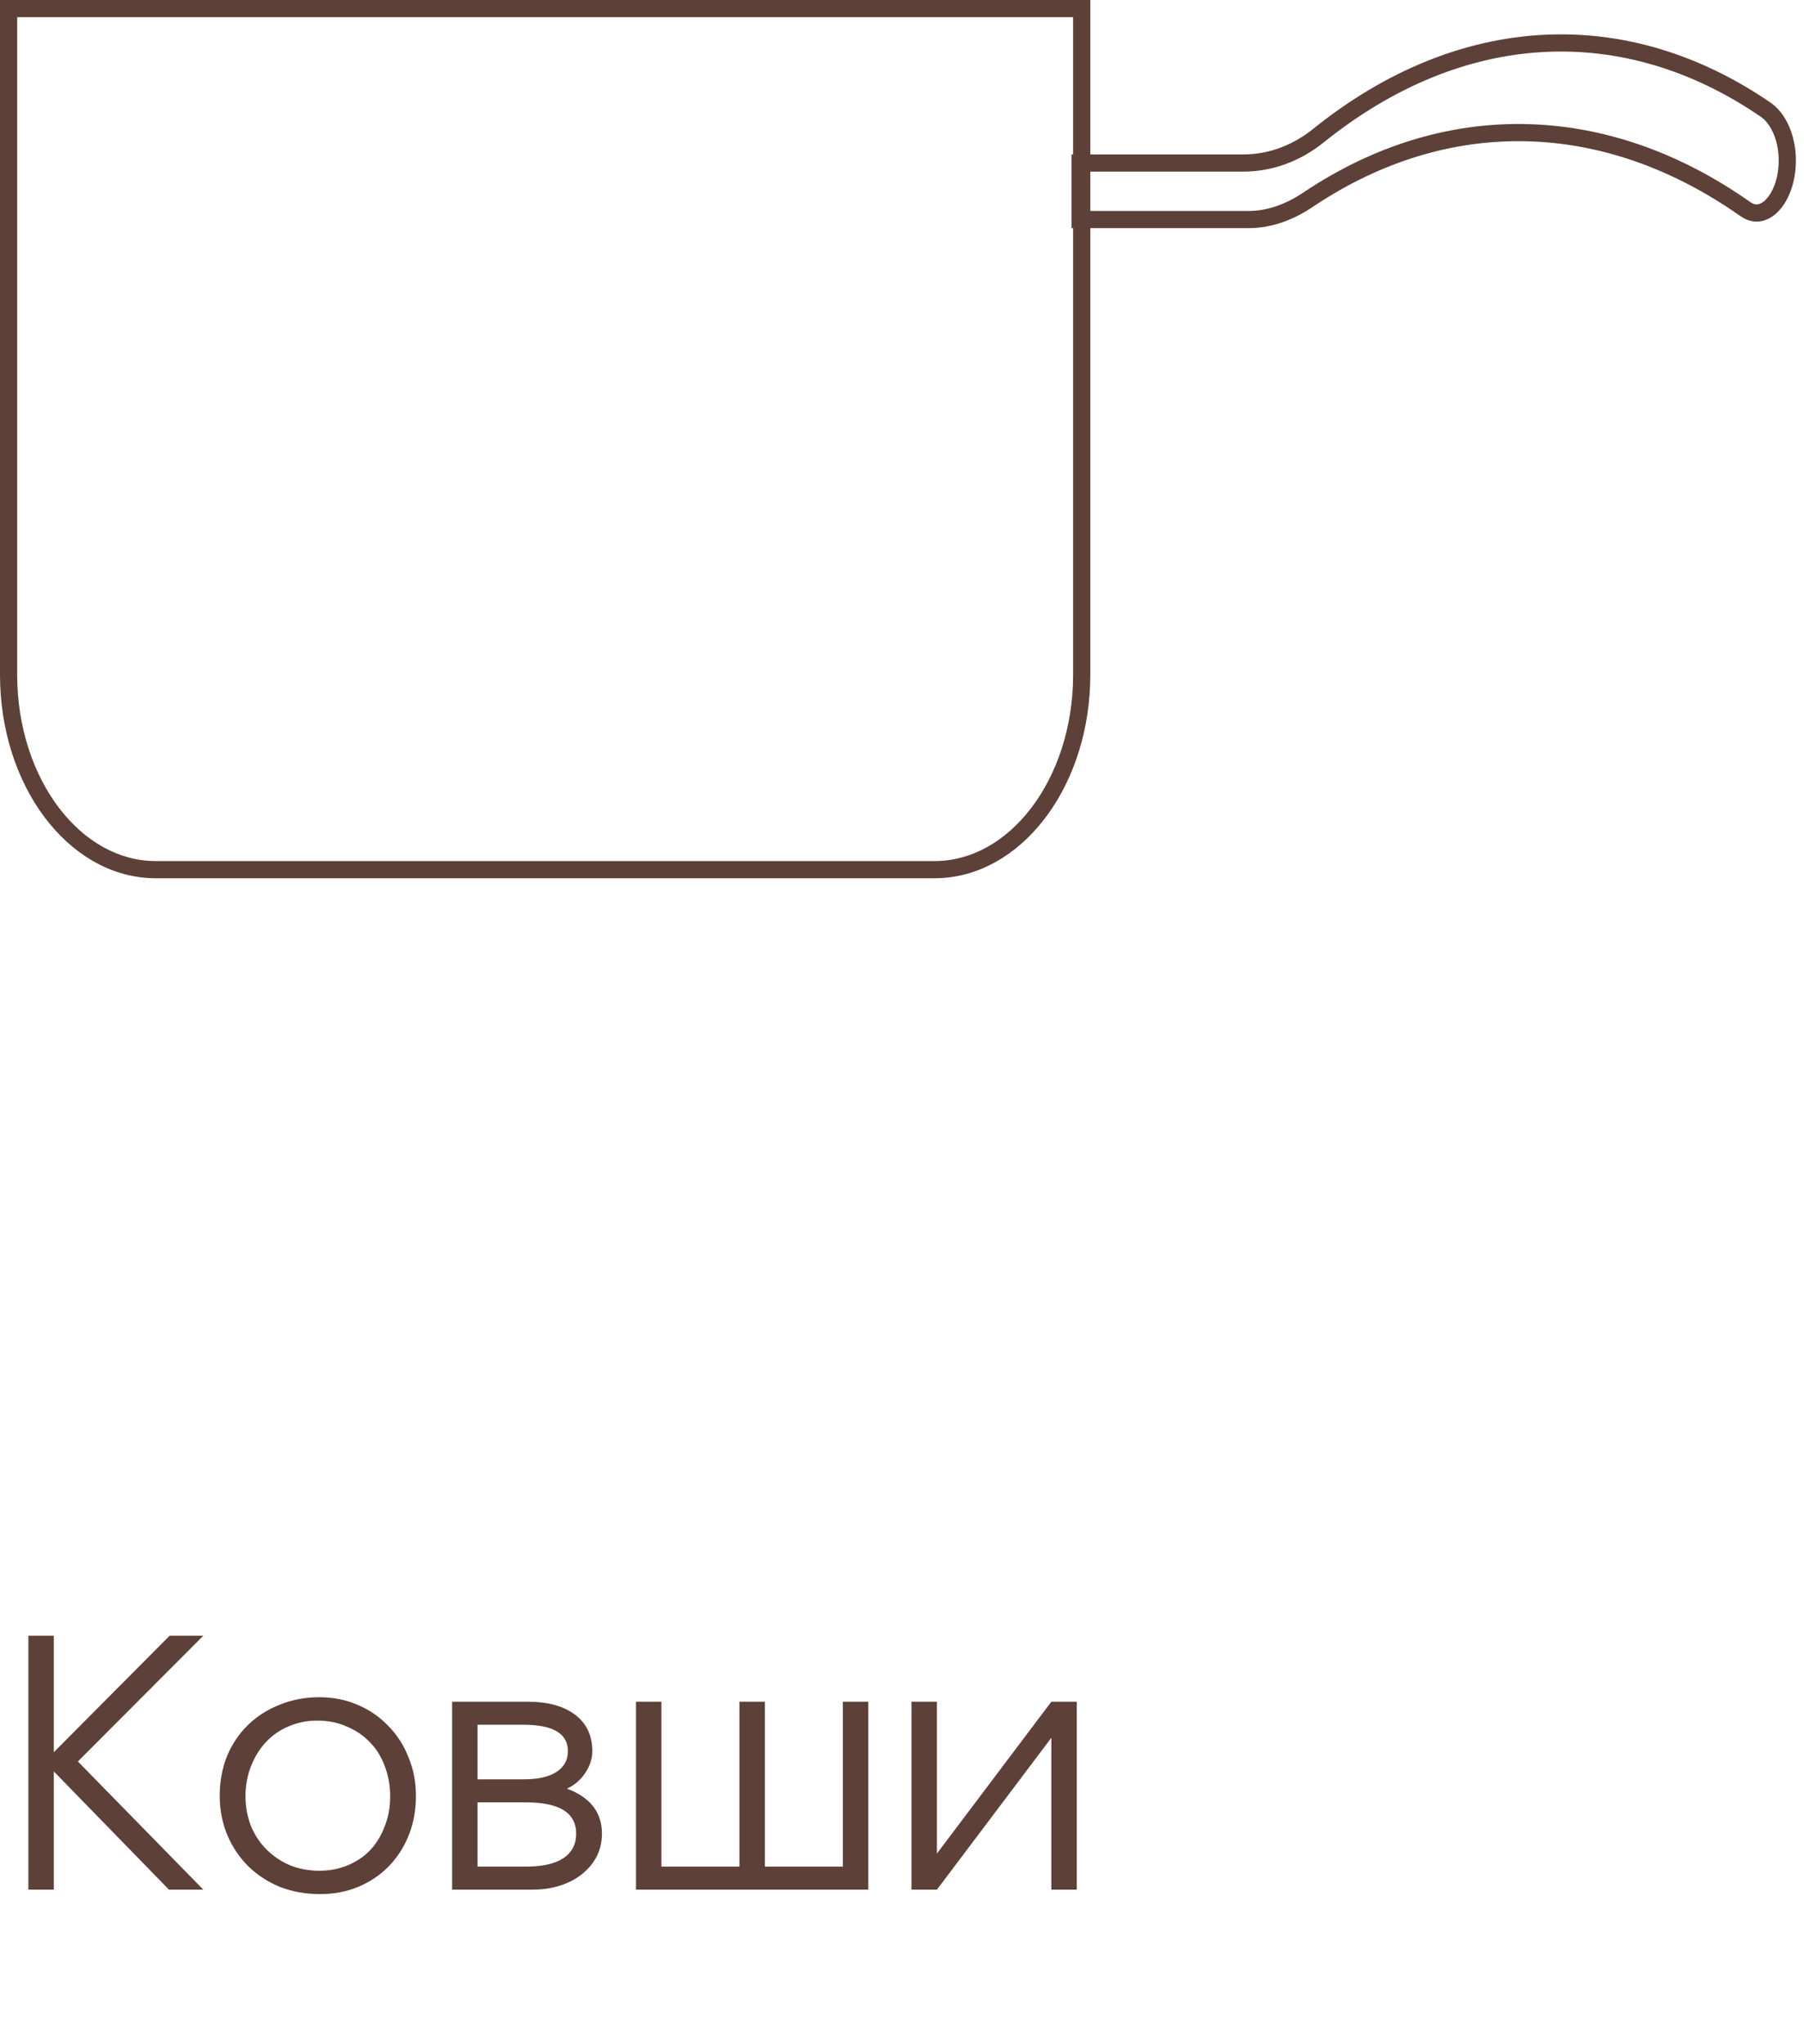<?xml version="1.0" encoding="UTF-8"?> <svg xmlns="http://www.w3.org/2000/svg" width="105" height="119" viewBox="0 0 105 119" fill="none"><path d="M1.653 95.22H3.133V102L9.873 95.22H11.833L4.533 102.54L11.833 110H9.833L3.133 103.12V110H1.653V95.22ZM12.789 104.54C12.789 103.713 12.929 102.947 13.209 102.24C13.503 101.533 13.909 100.927 14.429 100.42C14.949 99.913 15.563 99.52 16.269 99.24C16.976 98.947 17.749 98.8 18.589 98.8C19.389 98.8 20.129 98.947 20.809 99.24C21.503 99.533 22.096 99.94 22.589 100.46C23.096 100.967 23.489 101.573 23.769 102.28C24.063 102.973 24.209 103.733 24.209 104.56C24.209 105.373 24.069 106.133 23.789 106.84C23.509 107.533 23.123 108.133 22.629 108.64C22.136 109.147 21.543 109.547 20.849 109.84C20.169 110.12 19.429 110.26 18.629 110.26C17.789 110.26 17.009 110.12 16.289 109.84C15.583 109.547 14.969 109.147 14.449 108.64C13.929 108.12 13.523 107.513 13.229 106.82C12.936 106.113 12.789 105.353 12.789 104.54ZM18.589 108.9C19.189 108.9 19.743 108.793 20.249 108.58C20.756 108.367 21.189 108.073 21.549 107.7C21.909 107.313 22.189 106.853 22.389 106.32C22.603 105.787 22.709 105.207 22.709 104.58C22.709 103.94 22.603 103.347 22.389 102.8C22.189 102.253 21.896 101.787 21.509 101.4C21.136 101.013 20.689 100.713 20.169 100.5C19.663 100.273 19.096 100.16 18.469 100.16C17.869 100.16 17.309 100.273 16.789 100.5C16.283 100.713 15.843 101.02 15.469 101.42C15.109 101.807 14.823 102.273 14.609 102.82C14.396 103.353 14.289 103.933 14.289 104.56C14.289 105.187 14.396 105.767 14.609 106.3C14.823 106.82 15.123 107.273 15.509 107.66C15.896 108.047 16.349 108.353 16.869 108.58C17.403 108.793 17.976 108.9 18.589 108.9ZM26.315 99.06H30.695C31.881 99.06 32.808 99.313 33.475 99.82C34.141 100.327 34.475 101.033 34.475 101.94C34.475 102.38 34.335 102.807 34.055 103.22C33.775 103.633 33.421 103.933 32.995 104.12C34.355 104.627 35.035 105.5 35.035 106.74C35.035 107.22 34.935 107.66 34.735 108.06C34.535 108.447 34.255 108.787 33.895 109.08C33.535 109.373 33.108 109.6 32.615 109.76C32.121 109.92 31.581 110 30.995 110H26.315V99.06ZM30.455 103.58C31.295 103.58 31.935 103.44 32.375 103.16C32.828 102.867 33.055 102.46 33.055 101.94C33.055 100.913 32.188 100.4 30.455 100.4H27.795V103.58H30.455ZM30.615 108.66C31.561 108.66 32.281 108.5 32.775 108.18C33.281 107.847 33.535 107.367 33.535 106.74C33.535 105.527 32.561 104.92 30.615 104.92H27.795V108.66H30.615ZM37.018 99.06H38.498V108.66H43.038V99.06H44.518V108.66H49.058V99.06H50.538V110H37.018V99.06ZM53.053 99.06H54.533V107.9L61.193 99.06H62.673V110H61.193V101.16L54.533 110H53.053V99.06Z" fill="#5D4037"></path><path d="M63.46 8.99H72.36L72.626 8.984C73.862 8.932 75.085 8.507 76.201 7.68L76.439 7.496C84.872 0.713 94.66 0.209 103.064 5.982C103.919 6.569 104.522 7.846 104.527 9.307C104.537 11.839 102.923 13.54 101.439 12.671L101.296 12.579C93.301 6.951 84.27 6.77 76.418 12.037L76.195 12.183C75.077 12.886 73.889 13.28 72.683 13.28H63.46V39.278L63.448 39.889C63.209 46.047 59.371 50.964 54.629 51.121L54.395 51.125H9.065L8.832 51.121C3.933 50.959 0 45.719 0 39.278V0H63.46V8.99ZM1 39.278C1 42.349 1.954 45.093 3.449 47.048C4.944 49.001 6.939 50.125 9.065 50.125H54.395C56.521 50.125 58.516 49.001 60.011 47.048C61.506 45.093 62.46 42.349 62.46 39.278V13.28H62.367V8.99H62.46V1H1V39.278ZM102.499 6.807C94.483 1.3 85.177 1.75 77.065 8.275C75.638 9.424 74.012 9.99 72.36 9.99H63.46V12.28H72.683C73.73 12.28 74.805 11.915 75.86 11.207L76.246 10.953C84.365 5.708 93.681 5.996 101.871 11.761C102.064 11.897 102.206 11.911 102.306 11.896C102.42 11.88 102.586 11.812 102.775 11.621C103.141 11.252 103.486 10.52 103.524 9.516L103.527 9.311C103.523 8.075 103.008 7.156 102.499 6.807Z" fill="#5D4037"></path></svg> 